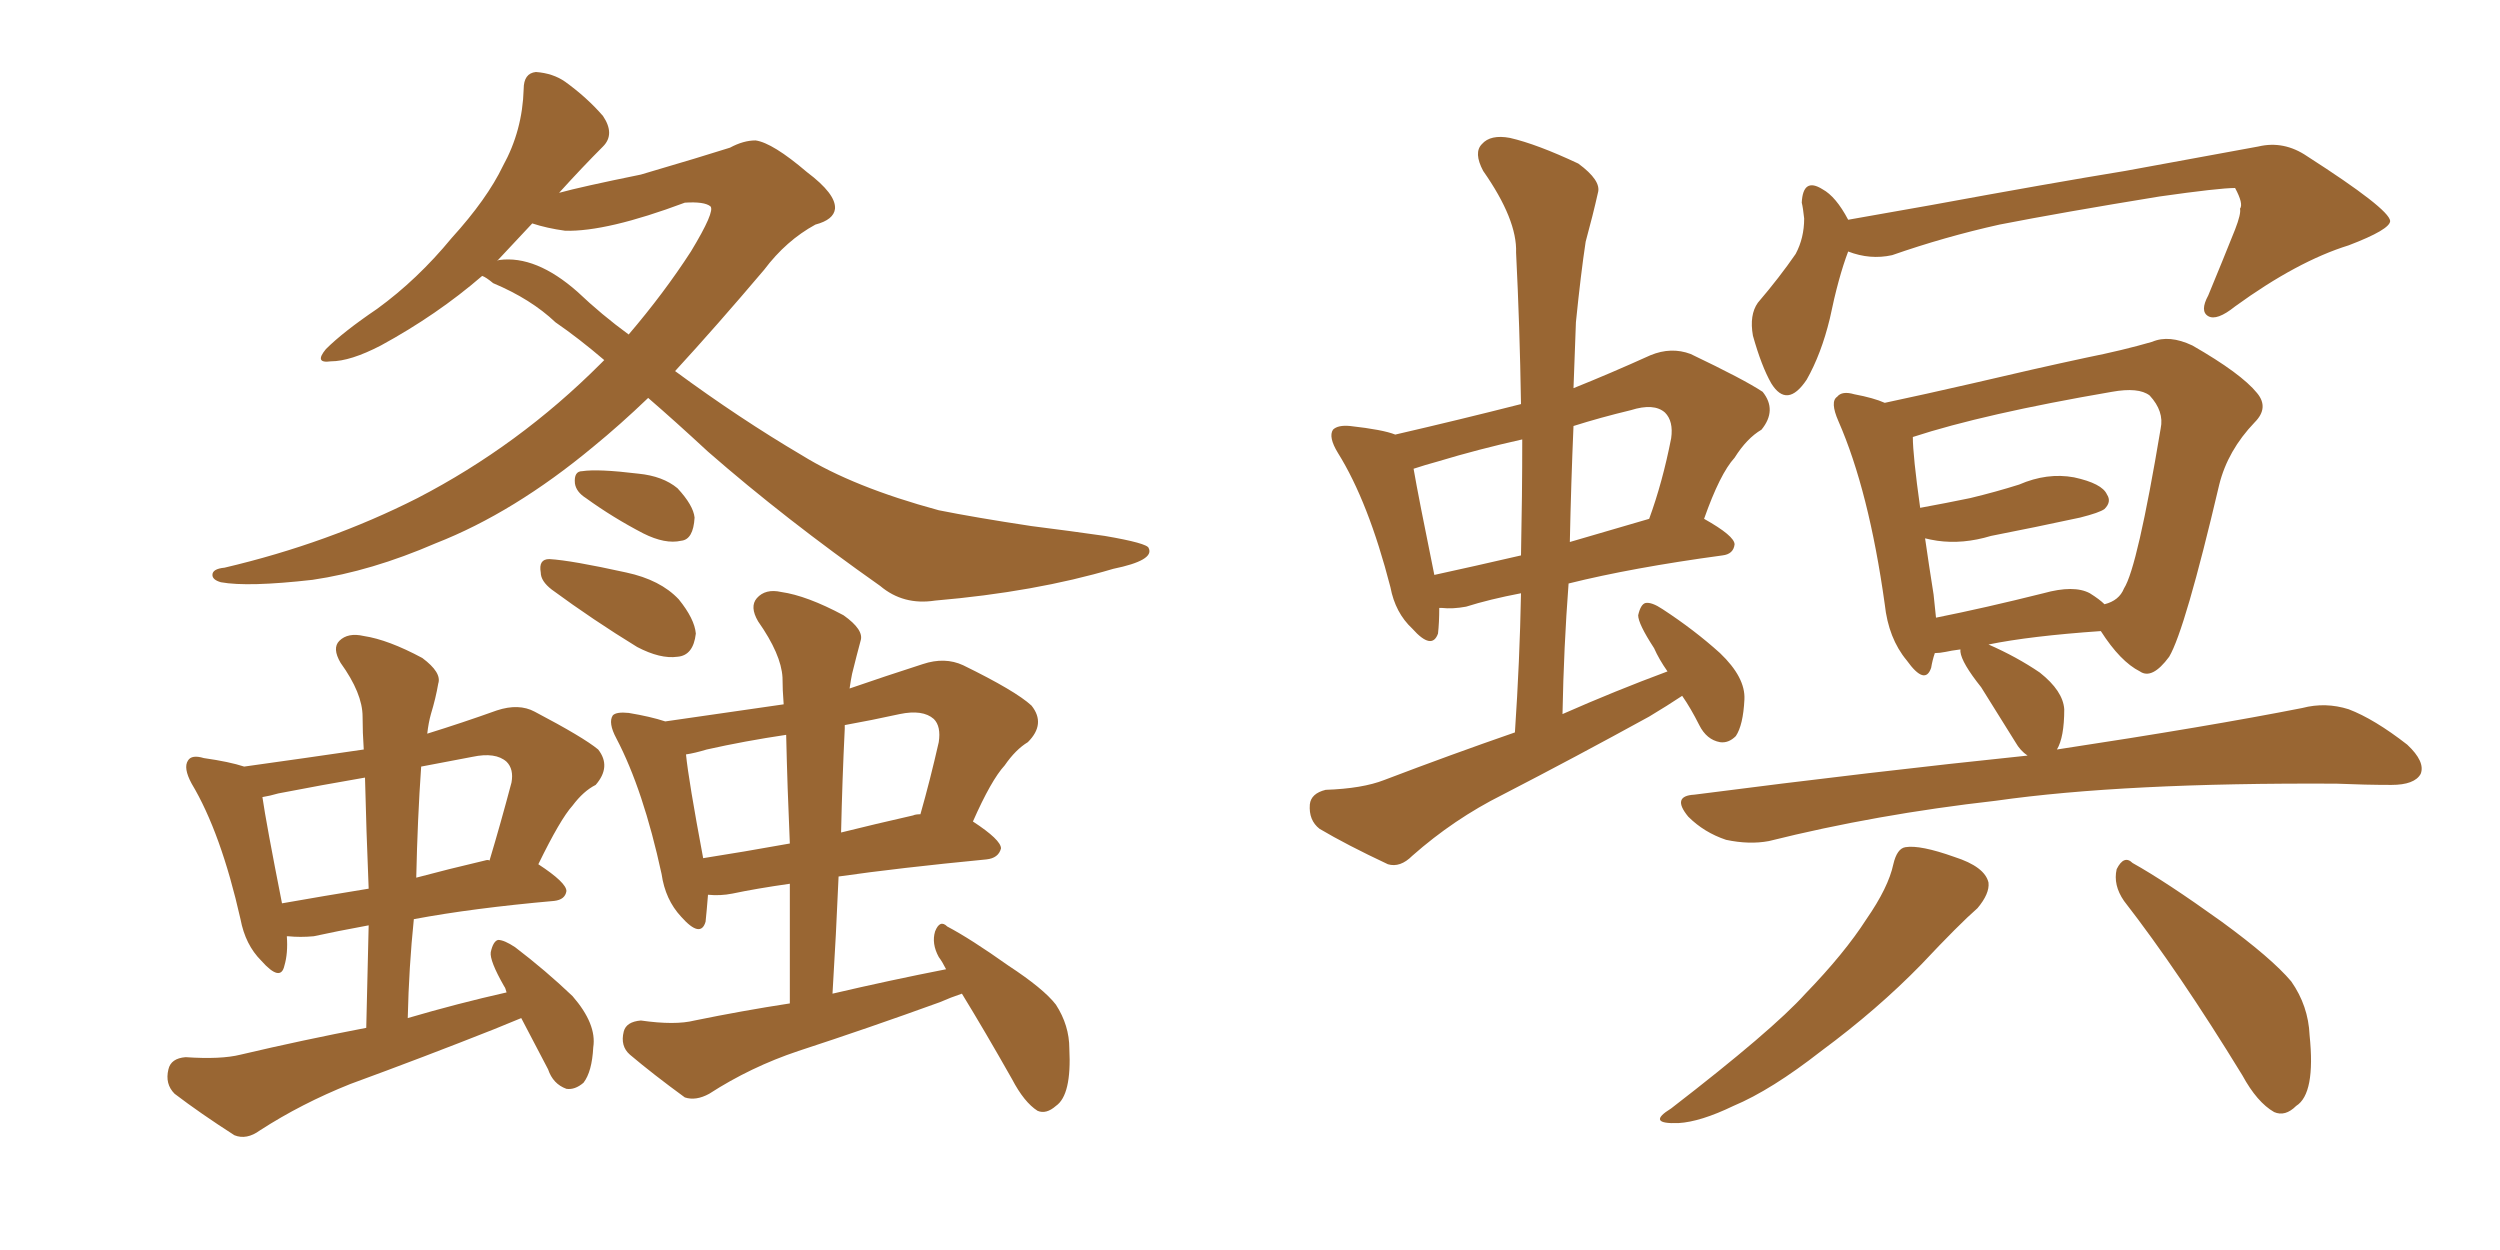 <svg xmlns="http://www.w3.org/2000/svg" xmlns:xlink="http://www.w3.org/1999/xlink" width="300" height="150"><path fill="#996633" padding="10" d="M72.51 43.21L72.51 43.21Q69.43 40.58 66.65 38.67L66.65 38.67Q63.72 35.89 59.18 33.98L59.18 33.98Q58.30 33.25 57.86 33.11L57.86 33.11Q52.44 37.79 45.70 41.46L45.70 41.46Q42.04 43.36 39.70 43.36L39.70 43.36Q37.65 43.65 39.11 41.89L39.11 41.89Q41.16 39.84 45.26 37.06L45.26 37.06Q50.10 33.54 54.20 28.56L54.20 28.56Q58.45 23.88 60.35 19.92L60.35 19.92Q62.70 15.67 62.84 10.69L62.84 10.69Q62.84 8.79 64.31 8.64L64.31 8.64Q66.36 8.79 67.82 9.81L67.82 9.81Q70.46 11.72 72.36 13.92L72.36 13.92Q73.83 16.11 72.36 17.58L72.36 17.58Q69.87 20.07 67.09 23.14L67.09 23.14Q69.73 22.41 76.90 20.95L76.90 20.95Q84.38 18.75 87.60 17.72L87.60 17.72Q89.21 16.85 90.67 16.85L90.67 16.85Q92.72 17.14 96.83 20.65L96.83 20.65Q100.34 23.29 100.20 25.05L100.20 25.05Q100.05 26.37 97.85 26.95L97.85 26.95Q94.34 28.86 91.70 32.37L91.70 32.37Q85.99 39.11 81.01 44.53L81.01 44.53Q88.77 50.24 96.24 54.64L96.24 54.64Q102.39 58.45 112.65 61.23L112.65 61.23Q117.04 62.11 123.78 63.13L123.78 63.13Q128.47 63.72 132.57 64.31L132.57 64.31Q137.70 65.19 137.84 65.77L137.84 65.77Q138.57 67.24 133.59 68.26L133.59 68.26Q124.22 71.04 112.21 72.07L112.21 72.07Q108.40 72.66 105.62 70.31L105.62 70.31Q94.19 62.26 84.96 54.20L84.96 54.20Q81.01 50.54 77.78 47.75L77.78 47.75Q74.41 50.98 71.19 53.61L71.19 53.61Q61.67 61.52 52.29 65.19L52.29 65.19Q44.53 68.55 37.50 69.58L37.50 69.58Q29.74 70.46 26.51 69.87L26.51 69.87Q25.49 69.58 25.49 68.99L25.49 68.99Q25.49 68.26 26.95 68.12L26.95 68.12Q39.40 65.19 50.10 59.77L50.10 59.77Q62.26 53.47 72.07 43.65L72.07 43.65Q72.36 43.36 72.51 43.21ZM75.44 40.14L75.44 40.14Q79.69 35.16 82.91 30.18L82.91 30.18Q85.84 25.34 85.25 24.76L85.25 24.76Q84.52 24.17 82.18 24.32L82.18 24.32Q72.80 27.83 67.82 27.69L67.82 27.69Q65.63 27.39 63.87 26.81L63.87 26.81Q61.82 29.00 59.62 31.35L59.62 31.35Q59.77 31.20 59.91 31.20L59.91 31.20Q64.31 30.62 69.29 35.01L69.29 35.01Q72.22 37.79 75.44 40.14ZM70.31 59.77L70.31 59.77Q69.14 59.03 68.99 58.01L68.99 58.01Q68.85 56.54 69.87 56.54L69.87 56.54Q71.78 56.25 76.61 56.84L76.61 56.84Q79.54 57.13 81.30 58.59L81.30 58.59Q83.20 60.64 83.35 62.11L83.35 62.11Q83.20 64.75 81.74 64.89L81.74 64.89Q79.83 65.33 77.20 64.01L77.20 64.01Q73.54 62.11 70.31 59.77ZM66.21 70.75L66.21 70.75Q64.89 69.73 64.89 68.70L64.89 68.70Q64.60 67.09 65.92 67.09L65.92 67.09Q68.55 67.24 75.15 68.70L75.15 68.70Q79.25 69.58 81.45 71.92L81.45 71.92Q83.35 74.27 83.50 76.03L83.50 76.03Q83.20 78.66 81.30 78.81L81.30 78.81Q79.25 79.10 76.46 77.64L76.46 77.64Q71.19 74.41 66.21 70.75ZM62.55 122.17L62.55 122.17Q60.79 122.90 59.33 123.49L59.33 123.49Q50.83 126.86 42.04 130.08L42.04 130.08Q36.18 132.42 31.20 135.64L31.20 135.64Q29.59 136.82 28.13 136.23L28.13 136.23Q24.02 133.59 20.95 131.25L20.95 131.25Q19.78 130.08 20.21 128.32L20.21 128.32Q20.51 127.00 22.27 126.86L22.27 126.86Q26.51 127.15 28.86 126.56L28.86 126.56Q36.33 124.80 43.95 123.34L43.95 123.34Q44.09 116.89 44.24 111.04L44.24 111.04Q40.28 111.77 37.65 112.35L37.65 112.35Q36.04 112.50 34.57 112.35L34.57 112.35Q34.57 112.35 34.42 112.35L34.42 112.35Q34.57 114.40 34.13 115.87L34.13 115.87Q33.69 117.92 31.35 115.28L31.35 115.28Q29.44 113.38 28.86 110.30L28.86 110.30Q26.51 99.90 23.00 94.04L23.00 94.04Q21.97 92.14 22.56 91.26L22.56 91.26Q23.00 90.53 24.46 90.97L24.46 90.97Q27.54 91.41 29.30 91.99L29.30 91.99Q36.62 90.97 43.65 89.94L43.65 89.94Q43.51 87.89 43.51 85.99L43.51 85.99Q43.51 83.20 40.87 79.54L40.87 79.54Q39.84 77.78 40.72 76.90L40.72 76.90Q41.75 75.88 43.65 76.32L43.65 76.32Q46.58 76.76 50.68 78.96L50.68 78.96Q53.03 80.71 52.59 82.03L52.59 82.03Q52.29 83.79 51.71 85.69L51.71 85.69Q51.42 86.72 51.27 88.04L51.27 88.04Q55.52 86.72 59.62 85.25L59.62 85.25Q62.26 84.38 64.16 85.40L64.16 85.40Q70.02 88.48 71.78 89.94L71.78 89.94Q73.39 91.99 71.48 94.19L71.48 94.19Q70.02 94.92 68.70 96.68L68.70 96.68Q67.24 98.29 64.60 103.71L64.60 103.71Q67.97 105.91 67.97 106.93L67.97 106.93Q67.82 107.96 66.50 108.11L66.50 108.11Q56.69 108.98 49.66 110.30L49.66 110.30Q49.07 116.02 48.93 122.17L48.93 122.17Q54.93 120.41 60.79 119.09L60.79 119.09Q60.64 118.51 60.50 118.36L60.50 118.36Q58.74 115.28 58.89 114.26L58.89 114.26Q59.18 112.94 59.77 112.79L59.77 112.79Q60.50 112.79 61.82 113.67L61.82 113.67Q65.48 116.46 68.70 119.53L68.70 119.53Q71.63 122.90 71.19 125.68L71.19 125.68Q71.04 128.61 70.02 129.93L70.02 129.93Q68.99 130.81 67.97 130.66L67.97 130.66Q66.36 130.08 65.77 128.32L65.77 128.32Q64.01 124.95 62.55 122.17ZM44.24 106.64L44.24 106.64Q43.95 99.61 43.80 93.31L43.80 93.31Q38.67 94.19 33.40 95.21L33.40 95.21Q32.37 95.51 31.49 95.65L31.49 95.65Q31.93 98.73 33.84 108.40L33.84 108.40Q38.82 107.52 44.24 106.64ZM50.54 91.99L50.54 91.99Q50.10 98.29 49.95 105.32L49.95 105.32Q53.76 104.30 58.15 103.27L58.15 103.27Q58.59 103.13 58.74 103.27L58.74 103.27Q60.06 98.88 61.38 93.90L61.38 93.90Q61.67 92.29 60.79 91.41L60.79 91.41Q59.47 90.23 56.69 90.82L56.69 90.82Q53.61 91.41 50.54 91.99ZM115.43 119.24L115.43 119.24Q114.11 119.68 112.79 120.26L112.79 120.26Q104.30 123.34 95.80 126.12L95.80 126.12Q90.09 128.03 85.11 131.25L85.11 131.25Q83.50 132.13 82.18 131.69L82.18 131.69Q78.37 128.91 75.59 126.56L75.59 126.56Q74.41 125.54 74.85 123.78L74.85 123.78Q75.15 122.61 76.90 122.46L76.90 122.46Q81.01 123.05 83.35 122.46L83.35 122.46Q89.06 121.29 94.78 120.41L94.78 120.41Q94.78 112.79 94.78 106.05L94.78 106.05Q90.67 106.64 87.89 107.23L87.89 107.23Q86.43 107.52 84.96 107.37L84.96 107.37Q84.81 109.28 84.67 110.60L84.67 110.60Q84.08 112.65 81.74 110.01L81.74 110.01Q79.83 107.96 79.39 104.88L79.39 104.88Q77.20 94.78 73.97 88.62L73.97 88.62Q72.95 86.72 73.54 85.84L73.54 85.84Q73.97 85.40 75.44 85.55L75.44 85.55Q78.08 85.99 79.83 86.57L79.83 86.57Q87.01 85.55 94.04 84.52L94.04 84.52Q93.90 82.76 93.90 81.30L93.90 81.30Q93.75 78.52 90.97 74.56L90.97 74.56Q89.94 72.80 90.82 71.78L90.82 71.78Q91.85 70.61 93.75 71.04L93.75 71.04Q96.83 71.48 101.22 73.83L101.22 73.83Q103.71 75.59 103.27 76.90L103.27 76.90Q102.83 78.52 102.25 80.86L102.25 80.86Q102.10 81.59 101.95 82.62L101.95 82.62Q106.20 81.15 110.74 79.69L110.74 79.69Q113.38 78.81 115.58 79.83L115.58 79.83Q121.88 82.91 123.78 84.67L123.78 84.67Q125.54 86.87 123.34 89.06L123.34 89.06Q121.88 89.94 120.56 91.85L120.56 91.85Q118.95 93.60 116.75 98.58L116.75 98.58Q120.12 100.78 120.12 101.81L120.12 101.81Q119.82 102.98 118.36 103.13L118.36 103.13Q107.81 104.15 100.63 105.18L100.63 105.18Q100.34 112.06 99.90 119.24L99.90 119.24Q106.79 117.63 113.53 116.31L113.53 116.31Q113.09 115.43 112.65 114.84L112.65 114.84Q111.77 113.23 112.21 111.77L112.21 111.77Q112.79 110.30 113.67 111.18L113.67 111.18Q116.46 112.65 121.00 115.87L121.00 115.87Q125.24 118.65 126.71 120.56L126.71 120.56Q128.32 123.05 128.32 125.83L128.32 125.83Q128.61 131.40 126.71 132.71L126.71 132.71Q125.54 133.74 124.51 133.30L124.51 133.30Q122.90 132.28 121.44 129.49L121.44 129.49Q118.21 123.78 115.43 119.24ZM94.78 101.22L94.78 101.22Q94.48 94.48 94.34 88.18L94.34 88.18Q89.36 88.92 84.81 89.94L84.81 89.94Q83.35 90.38 82.32 90.53L82.32 90.53Q82.62 93.60 84.38 102.98L84.38 102.98Q89.06 102.25 94.78 101.22ZM101.37 87.45L101.37 87.45L101.37 87.45Q101.07 93.60 100.93 99.90L100.93 99.90Q105.03 98.88 109.57 97.85L109.57 97.85Q109.86 97.71 110.45 97.71L110.45 97.71Q111.62 93.60 112.65 89.06L112.65 89.06Q112.94 87.16 112.06 86.28L112.06 86.28Q110.74 85.11 107.96 85.69L107.96 85.69Q104.59 86.43 101.37 87.01L101.37 87.01Q101.37 87.30 101.37 87.45ZM201.86 83.50L201.86 83.50Q200.10 84.67 197.90 85.99L197.90 85.99Q189.11 90.82 180.32 95.36L180.32 95.36Q174.46 98.29 169.48 102.69L169.48 102.69Q168.02 104.15 166.55 103.71L166.55 103.71Q161.57 101.37 158.35 99.46L158.35 99.46Q157.03 98.44 157.18 96.53L157.18 96.53Q157.32 95.21 159.08 94.78L159.08 94.78Q163.48 94.63 166.11 93.60L166.11 93.60Q174.17 90.53 181.79 87.89L181.79 87.89Q182.37 79.25 182.52 71.19L182.52 71.19Q178.71 71.92 175.93 72.80L175.93 72.80Q174.32 73.10 173.00 72.95L173.00 72.95Q172.85 72.95 172.71 72.95L172.71 72.95Q172.71 74.71 172.56 76.03L172.56 76.03Q171.83 78.08 169.48 75.44L169.48 75.44Q167.43 73.54 166.85 70.46L166.85 70.46Q164.21 60.21 160.55 54.35L160.55 54.35Q159.38 52.44 159.96 51.56L159.96 51.56Q160.55 50.98 162.01 51.12L162.01 51.12Q165.97 51.56 167.43 52.15L167.43 52.15Q175.05 50.39 182.52 48.49L182.52 48.49Q182.37 39.11 181.93 30.32L181.93 30.32Q182.08 26.37 177.98 20.51L177.98 20.51Q176.81 18.31 177.83 17.29L177.83 17.29Q178.86 16.11 181.20 16.55L181.20 16.55Q184.42 17.29 189.40 19.63L189.40 19.63Q192.19 21.68 191.75 23.14L191.75 23.14Q191.16 25.78 190.28 29.00L190.28 29.00Q189.70 32.81 189.11 38.67L189.11 38.67Q188.96 42.48 188.82 46.58L188.82 46.58Q193.21 44.82 198.05 42.63L198.05 42.63Q200.54 41.60 202.88 42.48L202.88 42.48Q209.33 45.56 211.52 47.02L211.52 47.02Q213.28 49.22 211.38 51.56L211.38 51.56Q209.62 52.59 208.15 54.93L208.15 54.93Q206.40 56.84 204.49 62.26L204.49 62.26Q208.15 64.31 208.15 65.33L208.15 65.33Q208.01 66.50 206.69 66.65L206.69 66.65Q195.85 68.12 188.23 70.02L188.23 70.02Q187.65 77.64 187.50 85.69L187.50 85.69Q193.80 82.91 200.10 80.57L200.10 80.57Q199.07 79.10 198.49 77.78L198.49 77.78Q196.58 74.85 196.58 73.83L196.58 73.83Q196.88 72.51 197.46 72.36L197.46 72.36Q198.19 72.22 199.51 73.10L199.51 73.10Q203.32 75.59 206.40 78.37L206.40 78.37Q209.47 81.30 209.33 83.94L209.33 83.94Q209.18 87.01 208.30 88.33L208.30 88.33Q207.42 89.21 206.40 89.06L206.40 89.06Q204.79 88.77 203.91 87.01L203.91 87.01Q202.88 84.96 201.86 83.50ZM182.52 66.65L182.52 66.65Q182.67 59.47 182.67 52.73L182.67 52.73Q177.39 53.91 172.56 55.37L172.56 55.37Q170.95 55.81 169.63 56.25L169.63 56.25Q170.21 59.62 172.12 68.99L172.12 68.99Q176.81 67.97 182.52 66.65ZM188.82 51.12L188.82 51.12Q188.53 57.86 188.38 65.04L188.38 65.04Q192.92 63.72 197.90 62.26L197.90 62.26Q199.51 57.86 200.54 52.59L200.54 52.59Q200.83 50.54 199.80 49.51L199.80 49.51Q198.49 48.34 195.70 49.22L195.70 49.22Q192.04 50.10 188.82 51.12ZM221.78 30.18L221.78 30.18Q220.61 33.25 219.58 38.23L219.58 38.23Q218.55 42.48 216.80 45.56L216.80 45.56Q214.45 49.07 212.55 46.00L212.55 46.00Q211.38 43.95 210.35 40.28L210.35 40.28Q209.91 37.79 210.94 36.33L210.94 36.33Q213.57 33.25 215.48 30.47L215.48 30.47Q216.50 28.56 216.50 26.22L216.50 26.22Q216.36 24.90 216.21 24.32L216.21 24.32Q216.36 21.24 218.70 22.71L218.70 22.71Q220.31 23.58 221.78 26.37L221.78 26.37Q226.76 25.49 231.74 24.61L231.74 24.61Q246.09 21.97 255.03 20.51L255.03 20.51Q263.82 18.90 271.00 17.58L271.00 17.58Q274.07 16.85 276.86 18.75L276.86 18.75Q286.67 25.05 286.82 26.51L286.82 26.51Q286.82 27.54 281.84 29.44L281.84 29.44Q275.68 31.35 268.21 36.77L268.21 36.77Q266.02 38.53 264.99 37.94L264.99 37.94Q263.96 37.35 264.99 35.45L264.99 35.45Q266.75 31.20 268.21 27.54L268.21 27.54Q268.95 25.63 268.80 25.05L268.80 25.05Q269.24 24.46 268.21 22.56L268.21 22.56Q266.31 22.56 259.13 23.58L259.13 23.58Q247.41 25.49 239.94 26.95L239.94 26.95Q233.35 28.42 227.05 30.62L227.05 30.62Q224.41 31.20 221.78 30.18ZM243.31 90.67L243.31 90.67Q242.43 90.09 241.85 89.06L241.85 89.06Q239.65 85.55 237.74 82.47L237.74 82.47Q235.40 79.54 235.25 78.22L235.25 78.22Q235.25 77.93 235.25 77.93L235.25 77.93Q234.08 78.08 233.50 78.22L233.50 78.22Q232.76 78.37 232.18 78.37L232.18 78.37Q231.88 79.25 231.74 80.13L231.74 80.13Q231.01 82.32 228.81 79.25L228.81 79.25Q226.61 76.61 226.17 72.51L226.17 72.51Q224.27 58.89 220.61 50.54L220.61 50.54Q219.58 48.19 220.46 47.61L220.46 47.61Q221.04 46.88 222.51 47.31L222.51 47.31Q224.85 47.75 226.17 48.34L226.17 48.34Q231.01 47.31 236.72 46.00L236.72 46.00Q244.19 44.24 250.34 42.92L250.34 42.92Q254.74 42.04 258.25 41.02L258.25 41.02Q260.30 40.14 263.09 41.46L263.09 41.46Q268.95 44.82 270.85 47.17L270.85 47.17Q272.31 48.93 270.56 50.68L270.56 50.68Q267.33 54.05 266.31 58.15L266.31 58.15L266.31 58.15Q262.21 75.59 260.30 78.81L260.30 78.81Q258.25 81.59 256.79 80.57L256.79 80.57Q254.44 79.39 252.10 75.73L252.10 75.73Q243.60 76.32 238.62 77.34L238.62 77.34Q241.99 78.81 244.78 80.71L244.78 80.71Q247.56 82.91 247.71 85.11L247.71 85.11Q247.71 88.48 246.83 89.94L246.83 89.94Q265.14 87.16 276.27 84.96L276.27 84.96Q279.05 84.23 281.84 85.11L281.84 85.11Q284.91 86.28 288.87 89.36L288.87 89.36Q291.06 91.41 290.48 92.87L290.48 92.87Q289.75 94.19 286.96 94.19L286.96 94.19Q283.89 94.19 280.37 94.04L280.37 94.04Q254.88 93.90 239.50 96.09L239.50 96.09Q225.15 97.71 212.26 100.93L212.26 100.93Q209.91 101.37 207.13 100.78L207.13 100.78Q204.49 99.90 202.59 98.00L202.59 98.00Q200.54 95.51 203.32 95.36L203.32 95.36Q224.85 92.58 243.31 90.67ZM250.78 71.19L250.78 71.19Q251.95 71.92 252.54 72.51L252.54 72.51Q254.30 72.07 254.88 70.61L254.88 70.61Q256.49 68.12 259.28 51.42L259.28 51.42Q259.72 49.37 257.96 47.46L257.96 47.46Q256.64 46.44 253.42 47.02L253.42 47.02Q238.04 49.66 229.54 52.44L229.54 52.44Q229.54 54.64 230.42 60.94L230.42 60.94Q233.64 60.35 236.43 59.77L236.43 59.77Q239.50 59.03 242.29 58.15L242.29 58.15Q245.65 56.69 248.88 57.28L248.88 57.28Q252.25 58.01 252.83 59.33L252.83 59.33Q253.42 60.21 252.54 61.08L252.54 61.08Q251.95 61.52 249.61 62.11L249.61 62.11Q244.19 63.28 238.92 64.31L238.92 64.31Q235.55 65.33 232.47 64.89L232.47 64.89Q231.59 64.75 231.01 64.60L231.01 64.60Q231.45 67.68 232.03 71.34L232.03 71.34Q232.18 72.80 232.32 74.12L232.32 74.12Q238.18 72.95 245.21 71.19L245.21 71.19Q248.88 70.17 250.78 71.19ZM227.20 103.71L227.20 103.71Q227.64 101.81 228.66 101.66L228.66 101.66Q230.42 101.37 234.52 102.83L234.52 102.83Q238.18 104.00 238.62 105.91L238.62 105.91Q238.77 107.23 237.30 108.98L237.30 108.98Q235.11 110.89 230.57 115.72L230.57 115.72Q225.29 121.14 218.55 126.12L218.55 126.12Q212.55 130.81 208.01 132.71L208.01 132.71Q204.05 134.62 201.42 134.77L201.42 134.77Q197.46 134.91 200.54 133.01L200.54 133.01Q212.70 123.63 216.65 119.24L216.65 119.24Q221.34 114.40 223.97 110.30L223.97 110.30Q226.61 106.49 227.20 103.71ZM254.88 108.11L254.88 108.11L254.88 108.11Q253.56 106.20 254.00 104.30L254.00 104.30Q254.88 102.54 255.91 103.56L255.91 103.56Q259.86 105.76 266.60 110.60L266.60 110.60Q272.61 114.99 274.95 117.77L274.95 117.77Q277.00 120.70 277.15 124.22L277.15 124.22Q277.88 131.25 275.54 132.71L275.54 132.71Q274.22 134.03 272.90 133.45L272.90 133.45Q270.85 132.28 269.09 129.05L269.09 129.05Q261.47 116.60 254.88 108.11Z"/></svg>